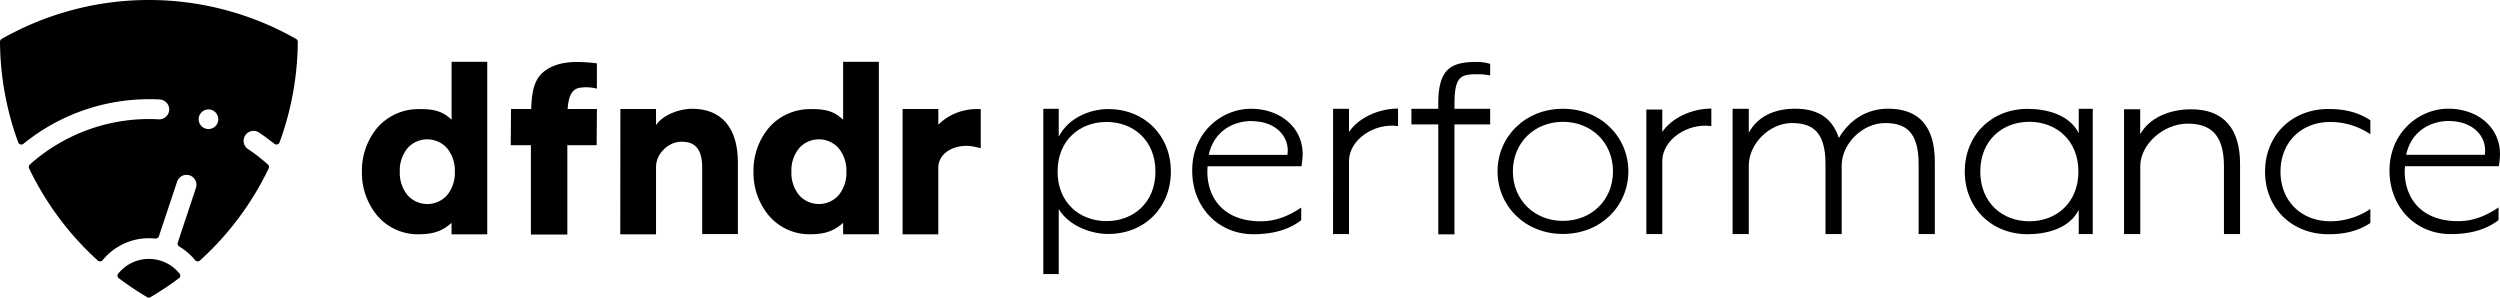 <?xml version="1.0" encoding="UTF-8"?> <svg xmlns="http://www.w3.org/2000/svg" viewBox="0 0 1019.28 121.34"> <title>performance_horizontal</title> <g id="Layer_2" data-name="Layer 2"> <g id="performance"> <path d="M243.36,25.83a62.54,62.54,0,0,0-8.27-.55c-6.19,0-11,1.59-14.24,4.73s-4.07,8.1-4.27,14.43h-8.23l-.11,14.75h8.21V95.62h14.86V59.19h11.95l.11-14.75H231.43c.31-4.6,1.41-7.95,4.73-8.62a17.41,17.41,0,0,1,7.2.32Z"></path> <path d="M282.22,44.35c-5.88,0-12.25,2.84-14.75,6.68V44.44H252.94l-.05,51.09h14.58V68c0-5.46,5.21-10.23,10.26-10.23,3.46,0,8.56.8,8.56,10.36V95.44h14.55V66.19C300.84,52.18,294.23,44.35,282.22,44.35Z"></path> <path d="M398.22,44.47a22.58,22.58,0,0,0-11.44,3.1,21.06,21.06,0,0,0-4.21,3.27v-6.4H368V95.53h14.55v-27a8,8,0,0,1,3.2-6.46c3-2.38,7.64-3.2,12.06-2.13l2.05.49V44.47Z"></path> <path d="M184.12,25.19V48.82c-3.57-3.41-7.11-4.47-13.65-4.33A22.2,22.2,0,0,0,154,51.88,27.14,27.14,0,0,0,147.57,70,27.13,27.13,0,0,0,154,88.13a21.67,21.67,0,0,0,16.45,7.39c5.73,0,9.67-1.06,13.65-4.66v4.67h14.56V25.19ZM185.44,70a14.21,14.21,0,0,1-3.33,9.79,10.84,10.84,0,0,1-15.75,0A14.25,14.25,0,0,1,163,70a14.26,14.26,0,0,1,3.33-9.8,10.84,10.84,0,0,1,15.75,0A14.22,14.22,0,0,1,185.44,70Z"></path> <path d="M343.75,25.19V48.82c-3.56-3.41-7.11-4.47-13.64-4.33a22.2,22.2,0,0,0-16.45,7.39A27.14,27.14,0,0,0,307.21,70a27.13,27.13,0,0,0,6.45,18.12,21.67,21.67,0,0,0,16.45,7.39c5.73,0,9.67-1.06,13.64-4.66v4.67h14.57V25.19ZM345.08,70a14.21,14.21,0,0,1-3.34,9.79,10.83,10.83,0,0,1-15.74,0A14.21,14.21,0,0,1,322.67,70a14.22,14.22,0,0,1,3.33-9.8,10.83,10.83,0,0,1,15.74,0A14.22,14.22,0,0,1,345.08,70Z"></path> <path d="M451.85,95.39c-7.48,0-16.27-3.57-20.19-10.16v26.52h-6.29V44.35h6.29v11.4c3.92-7.71,12.71-11.28,20.19-11.28,14.84,0,25.53,10.83,25.53,25.46S466.69,95.39,451.85,95.39Zm-.71-45.67c-10.93,0-19.95,7.48-19.95,20.21s9,20.21,19.95,20.21,19.95-7.48,19.95-20.21S462.06,49.72,451.14,49.72Z"></path> <path d="M510,44.35c12,0,21.11,7.62,21.11,18.5a37.73,37.73,0,0,1-.48,4.94H492.36c-.95,10.88,4.89,22.43,21.7,22.43,6.32,0,11.69-2.36,16.46-5.61v5.16C526.23,93.13,520,95.49,511,95.49c-14.31,0-24.92-11-24.92-25.91C486,54,498.08,44.35,510,44.35Zm.36,5c-7.87,0-15.51,4.37-17.53,13.79h32.07C526,55.45,519.79,49.4,510.37,49.4Z"></path> <path d="M543.51,44.35H550V53.8c3.8-5.65,11.89-9.53,20-9.53v7.14C560.3,50,550,56.94,550,65.7V95.44h-6.5Z"></path> <path d="M575.45,50.73V44.35H586.4V42.18c0-14.28,5.35-16.94,15.81-16.94a19.13,19.13,0,0,1,5.35.81v4.69a30.11,30.11,0,0,0-4.35-.47c-7.35,0-10.21.21-10.21,12.26v1.82h14.56v6.38H593v44.8h-6.6V50.73Z"></path> <path d="M637.23,44.35c15.58,0,26.67,11.54,26.67,25.52s-11.09,25.52-26.67,25.52-26.66-11.54-26.66-25.52S621.66,44.35,637.23,44.35Zm0,5.32c-11.56,0-20.41,8.44-20.41,20.2s8.85,20.19,20.41,20.19,20.41-8.43,20.41-20.19S648.8,49.67,637.23,49.67Z"></path> <path d="M769.85,44.32c12.58,0,19,7.26,19,21.66V95.44h-6.6V66.92c0-13.12-5.23-16.75-13.69-16.75-9.21,0-17.68,8.43-17.68,17.33V95.44h-6.6V66.92c0-13.12-5.23-16.75-13.69-16.75C721.43,50.17,713,58.6,713,67.5V95.44h-6.6V44.35H713v9.79c3.36-6.32,10-9.82,18.92-9.82,10.34,0,15.44,4.8,17.81,11.94C754,49,760.89,44.32,769.85,44.32Z"></path> <path d="M826.67,44.39c7.51,0,16.92,2.17,20.86,9.9V44.35h5.71V95.44h-5.71V85.59c-3.94,7.73-13.35,9.9-20.86,9.9-14.89,0-25.61-10.87-25.61-25.55S811.78,44.39,826.67,44.39Zm.72,45.83c11,0,20-7.51,20-20.28s-9.06-20.28-20-20.28-20,7.51-20,20.28S816.43,90.22,827.39,90.22Z"></path> <path d="M906.73,95.44V67.74c0-13.12-5.73-17.33-14.82-17.33-9.83,0-19.3,8.43-19.3,17.33v27.7H866V44.54h6.59V54.73c3.74-6.68,11.83-10.17,20.79-10.17,13.2,0,19.92,7.84,19.92,22.24V95.44Z"></path> <path d="M949.3,44.44c6.3,0,11.77,1.12,17.12,4.58v5.71a29.25,29.25,0,0,0-16.29-5c-11.89,0-20.34,8.27-20.34,20.24s8.45,20.24,20.34,20.24a29.33,29.33,0,0,0,16.29-5v5.7c-5.23,3.47-10.82,4.59-17.12,4.59-14.75,0-25.81-10.52-25.81-25.5S934.55,44.44,949.3,44.44Z"></path> <path d="M998.19,44.32c12,0,21.09,7.62,21.09,18.5a37.64,37.64,0,0,1-.47,4.93H980.54c-.95,10.87,4.89,22.42,21.7,22.42,6.32,0,11.68-2.36,16.45-5.61v5.16c-4.29,3.36-10.49,5.72-19.55,5.72-14.3,0-24.91-11-24.91-25.9C974.23,54,986.27,44.32,998.19,44.32Zm.35,5c-7.86,0-15.49,4.37-17.52,13.79h32.07C1014.16,55.42,1008,49.36,998.54,49.36Z"></path> <path d="M671.24,44.67h6.49V53.8c3.8-5.65,11.89-9.53,20-9.53v7.14c-9.68-1.38-20,5.53-20,14.29V95.44h-6.49Z"></path> <path d="M65.76,106.38a16,16,0,0,0-17.61,5.26,1.24,1.24,0,0,0,.26,1.76A120.58,120.58,0,0,0,60,121.16a1.32,1.32,0,0,0,1.33,0A121.68,121.68,0,0,0,73,113.4a1.24,1.24,0,0,0,.26-1.76A15.91,15.91,0,0,0,65.76,106.38Z"></path> <path d="M120.73,15.88a121.4,121.4,0,0,0-120.06,0A1.33,1.33,0,0,0,0,17.05a121.36,121.36,0,0,0,7.43,41,1.36,1.36,0,0,0,2.14.57A81.14,81.14,0,0,1,60.76,40.45h1.4c1,0,2,.06,3,.12a4,4,0,1,1-.46,8.08c-1.33-.08-2.67-.11-4-.12A73.08,73.08,0,0,0,12.18,67.06a1.32,1.32,0,0,0-.31,1.56q2,4.26,4.39,8.35a121.15,121.15,0,0,0,23.62,29.26,1.4,1.4,0,0,0,2-.19,24.31,24.31,0,0,1,21.41-8.77,1.41,1.41,0,0,0,1.49-.94l7.43-22.27a4,4,0,0,1,7.68,2.56L72.48,98.89a1.4,1.4,0,0,0,.63,1.64,24.29,24.29,0,0,1,6.4,5.51,1.4,1.4,0,0,0,2,.19A121.35,121.35,0,0,0,105.14,77q2.37-4.09,4.41-8.35a1.33,1.33,0,0,0-.32-1.56c-1.54-1.39-3.16-2.71-4.83-4q-1.61-1.2-3.27-2.31a4,4,0,1,1,4.49-6.74c1.24.83,2.45,1.68,3.63,2.57.88.66,1.75,1.34,2.6,2a1.35,1.35,0,0,0,2.13-.57,121.3,121.3,0,0,0,7.43-41A1.34,1.34,0,0,0,120.73,15.88ZM85,52.61a4,4,0,1,1,4-4A4,4,0,0,1,85,52.61Z"></path> </g> </g> </svg> 